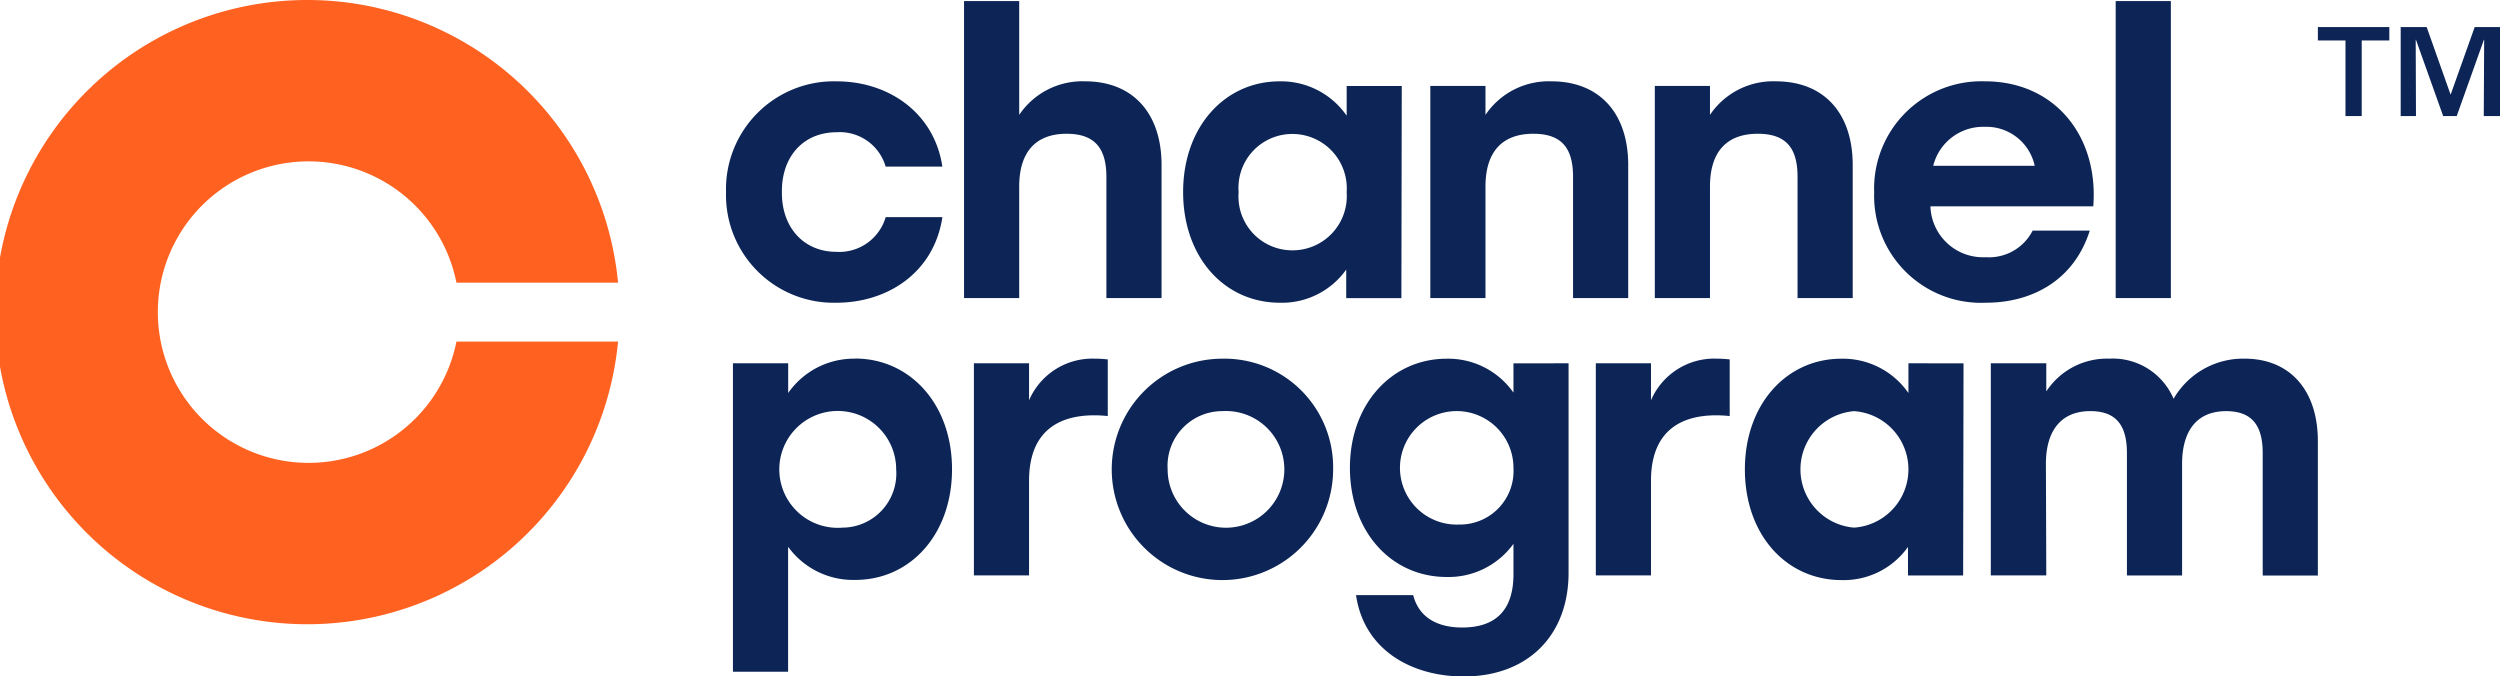 <svg xmlns="http://www.w3.org/2000/svg" width="184.767" height="49.995" viewBox="0 0 184.767 49.995"><g id="Grupo_2329" data-name="Grupo 2329" transform="translate(0 0)"><path id="Trazado_14" data-name="Trazado 14" d="M58.038,40.479a23.068,23.068,0,1,0,0,4.357H46.094a11.142,11.142,0,1,1,0-4.357Z" transform="translate(-12.36 -19.59)" fill="#ff6120"></path><path id="Trazado_15" data-name="Trazado 15" d="M312.369,112.74a5.939,5.939,0,0,0-5.245,2.965,4.885,4.885,0,0,0-4.762-2.965,5.36,5.36,0,0,0-4.647,2.423v-2.08h-4.1V128.76h4.1l-.028-8.238c0-2.479,1.14-3.905,3.279-3.905,1.968,0,2.709,1.112,2.709,3.108v9.038h4.077v-8.238c0-2.479,1.112-3.905,3.249-3.905,1.968,0,2.709,1.112,2.709,3.108v9.038h4.077v-9.919c0-3.8-2.083-6.107-5.419-6.107m-28.862,12.488a4.319,4.319,0,0,1,0-8.608,4.314,4.314,0,0,1,0,8.608m4.021-12.146v2.2a5.894,5.894,0,0,0-4.961-2.538c-4.02,0-7.126,3.335-7.126,8.181,0,4.818,3.049,8.181,7.154,8.181a5.824,5.824,0,0,0,4.9-2.451v2.109h4.077l.028-15.678ZM273.4,112.74a5.093,5.093,0,0,0-4.9,3.077V113.08h-4.077v15.678H268.5v-6.985c0-3.706,2.224-4.846,4.818-4.846a9.107,9.107,0,0,1,1,.056v-4.189c-.258-.022-.542-.053-.913-.053M254.315,125a4.194,4.194,0,1,1,4.021-4.189A3.958,3.958,0,0,1,254.315,125m4.021-11.916v2.167a5.892,5.892,0,0,0-4.933-2.507c-4.049,0-7.154,3.335-7.154,8.066,0,4.7,3.049,8.066,7.154,8.066a5.919,5.919,0,0,0,4.933-2.451v2.252c0,2.65-1.311,3.933-3.79,3.933-1.682,0-3.164-.626-3.622-2.395H246.7c.6,4.1,4.161,6.014,7.954,6.014,4.731,0,7.755-3.021,7.755-7.668V113.083Zm-21.509,3.535a4.312,4.312,0,1,1-4.049,4.3,4.042,4.042,0,0,1,4.049-4.3m0-3.877a8.181,8.181,0,1,0,8.181,8.181,8.033,8.033,0,0,0-8.181-8.181m-9.392,0a5.093,5.093,0,0,0-4.9,3.077V113.08h-4.077v15.678h4.077v-6.985c0-3.706,2.224-4.846,4.818-4.846a9.107,9.107,0,0,1,1,.056v-4.189c-.258-.022-.542-.053-.912-.053m-18.688,12.488a4.319,4.319,0,1,1,3.962-4.3,4,4,0,0,1-3.962,4.3m.941-12.488a5.924,5.924,0,0,0-4.961,2.538v-2.2H200.65v22.8h4.077v-9.237a5.934,5.934,0,0,0,4.961,2.451c4.077,0,7.154-3.364,7.154-8.181,0-4.843-3.133-8.179-7.154-8.179" transform="translate(-146.481 -86.233)" fill="#0c2556"></path><path id="Trazado_16" data-name="Trazado 16" d="M301.536,41.83h4.077V19.88h-4.077Zm-9.692-12.657a3.651,3.651,0,0,1,3.706,2.878h-7.5a3.8,3.8,0,0,1,3.79-2.878m.028-3.364a7.929,7.929,0,0,0-8.182,8.21,7.905,7.905,0,0,0,8.266,8.153c3.364,0,6.5-1.626,7.668-5.332H295.4a3.624,3.624,0,0,1-3.479,1.968,3.888,3.888,0,0,1-4.077-3.762H299.88c.4-5.16-2.819-9.237-8.007-9.237m-15.448,0a5.632,5.632,0,0,0-4.874,2.479V26.149h-4.077V41.827h4.077V33.59c0-2.566,1.227-3.905,3.535-3.905,2.167,0,2.937,1.14,2.937,3.192v8.951H282.1V31.995c0-3.849-2.139-6.185-5.674-6.185m-16.593,0a5.632,5.632,0,0,0-4.874,2.479V26.149h-4.077V41.827h4.077V33.59c0-2.566,1.227-3.905,3.535-3.905,2.168,0,2.937,1.14,2.937,3.192v8.951h4.077V31.995c0-3.849-2.139-6.185-5.674-6.185M240.678,38.3a3.976,3.976,0,0,1-3.962-4.3,3.976,3.976,0,0,1,3.962-4.3,4.02,4.02,0,0,1,4.021,4.3,4.006,4.006,0,0,1-4.021,4.3M244.7,26.149v2.2a5.894,5.894,0,0,0-4.961-2.538c-4.021,0-7.126,3.335-7.126,8.181,0,4.818,3.049,8.181,7.154,8.181a5.82,5.82,0,0,0,4.9-2.451v2.109h4.077l.028-15.678H244.7Zm-19.328-.34a5.632,5.632,0,0,0-4.874,2.479V19.88h-4.077V41.83h4.077V33.59c0-2.566,1.227-3.905,3.507-3.905,2.137,0,2.937,1.14,2.937,3.192v8.951h4.077V31.995c0-3.849-2.139-6.185-5.646-6.185M206.983,42.173c3.762,0,7.213-2.2,7.839-6.328h-4.192a3.571,3.571,0,0,1-3.65,2.566c-2.395,0-4.049-1.8-4.021-4.419-.028-2.594,1.567-4.419,4.049-4.419a3.529,3.529,0,0,1,3.619,2.538h4.192c-.6-3.992-3.99-6.3-7.808-6.3a7.973,7.973,0,0,0-8.181,8.181,7.965,7.965,0,0,0,8.153,8.181" transform="translate(-145.172 -19.799)" fill="#0c2556"></path><path id="Trazado_527" data-name="Trazado 527" d="M2.24,0h1.2V-5.59H5.48v-.99H.2v.99H2.24ZM6.32,0H7.45L7.43-5.64h.02L9.46,0h1l2.01-5.64h.02L12.46,0h1.2V-6.58H11.79L10.02-1.61H10L8.24-6.58H6.32Z" transform="translate(171.107 8.58)" fill="#0c2556"></path></g></svg>